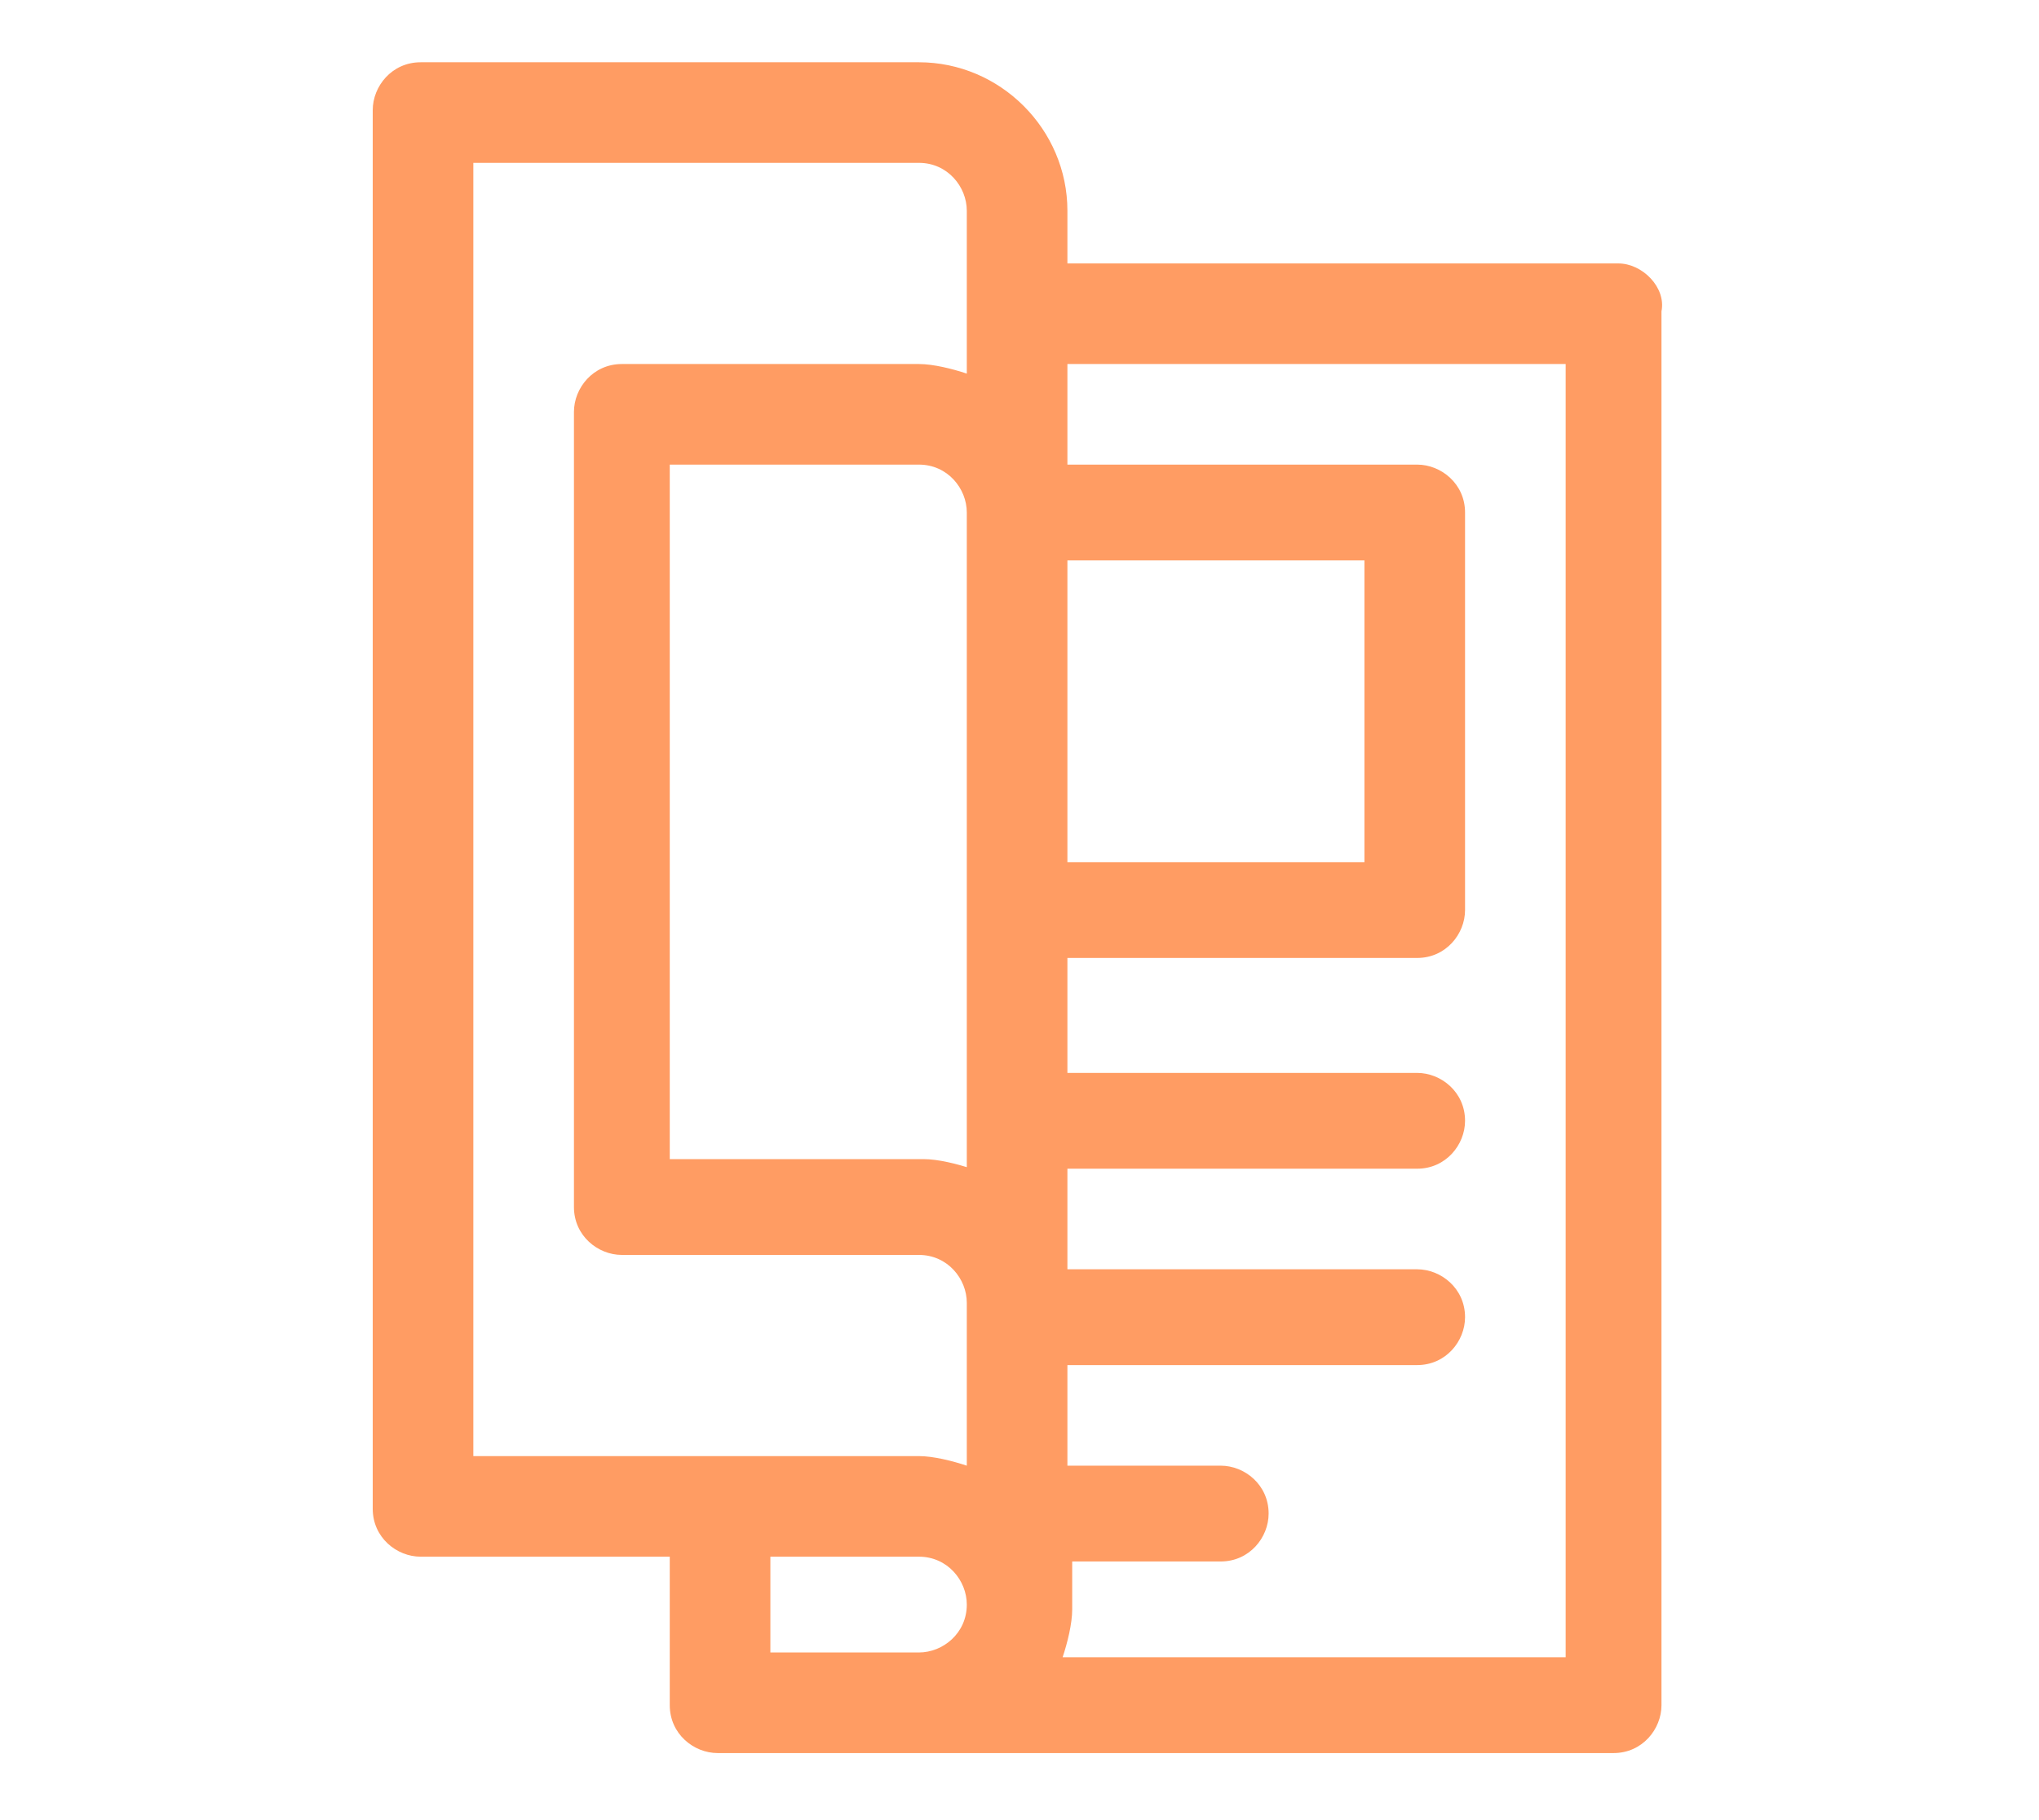 <?xml version="1.0" encoding="utf-8"?>
<!-- Generator: Adobe Illustrator 23.1.0, SVG Export Plug-In . SVG Version: 6.00 Build 0)  -->
<svg version="1.1" id="Layer_1" xmlns="http://www.w3.org/2000/svg" xmlns:xlink="http://www.w3.org/1999/xlink" x="0px" y="0px"
	 viewBox="0 0 28 38" style="enable-background:new 0 0 28 38;" xml:space="preserve" height="25">
<style type="text/css">
	.st0{clip-path:url(#SVGID_2_);}
	.st1{fill:#FF9C63;}
</style>
<title>magazines_category_icon_inactive</title>
<g>
	<defs>
		<rect id="SVGID_1_" x="0.5" y="1.3" width="27" height="35.4"/>
	</defs>
	<clipPath id="SVGID_2_">
		<use xlink:href="#SVGID_1_"  style="overflow:visible;"/>
	</clipPath>
	<g class="st0">
		<path class="st1" d="M26.5,5.5H15V4.4c0-1.7-1.4-3.1-3.1-3.1H1.5c-0.6,0-1,0.5-1,1v29.2c0,0.6,0.5,1,1,1h5.2v3.1c0,0.6,0.5,1,1,1
			h18.7c0.6,0,1-0.5,1-1l0,0V6.5C27.5,6,27,5.5,26.5,5.5L26.5,5.5 M13,24.4c-0.3-0.1-0.7-0.2-1-0.2H6.7V9.7h5.2c0.6,0,1,0.5,1,1
			V24.4z M15,11.7h6.2V18H15V11.7z M2.6,30.5V3.4h9.3c0.6,0,1,0.5,1,1v3.4c-0.3-0.1-0.7-0.2-1-0.2H5.7c-0.6,0-1,0.5-1,1v16.6
			c0,0.6,0.5,1,1,1h6.2c0.6,0,1,0.5,1,1v3.4c-0.3-0.1-0.7-0.2-1-0.2H2.6z M8.8,34.6v-2.1h3.1c0.6,0,1,0.5,1,1c0,0.6-0.5,1-1,1H8.8z
			 M25.4,34.6H14.9c0.1-0.3,0.2-0.7,0.2-1v-1h3.1c0.6,0,1-0.5,1-1c0-0.6-0.5-1-1-1H15v-2.1h7.3c0.6,0,1-0.5,1-1c0-0.6-0.5-1-1-1H15
			v-2.1h7.3c0.6,0,1-0.5,1-1c0-0.6-0.5-1-1-1H15V20h7.3c0.6,0,1-0.5,1-1l0,0v-8.3c0-0.6-0.5-1-1-1l0,0H15V7.6h10.4V34.6z"/>
	</g>
</g>
</svg>
